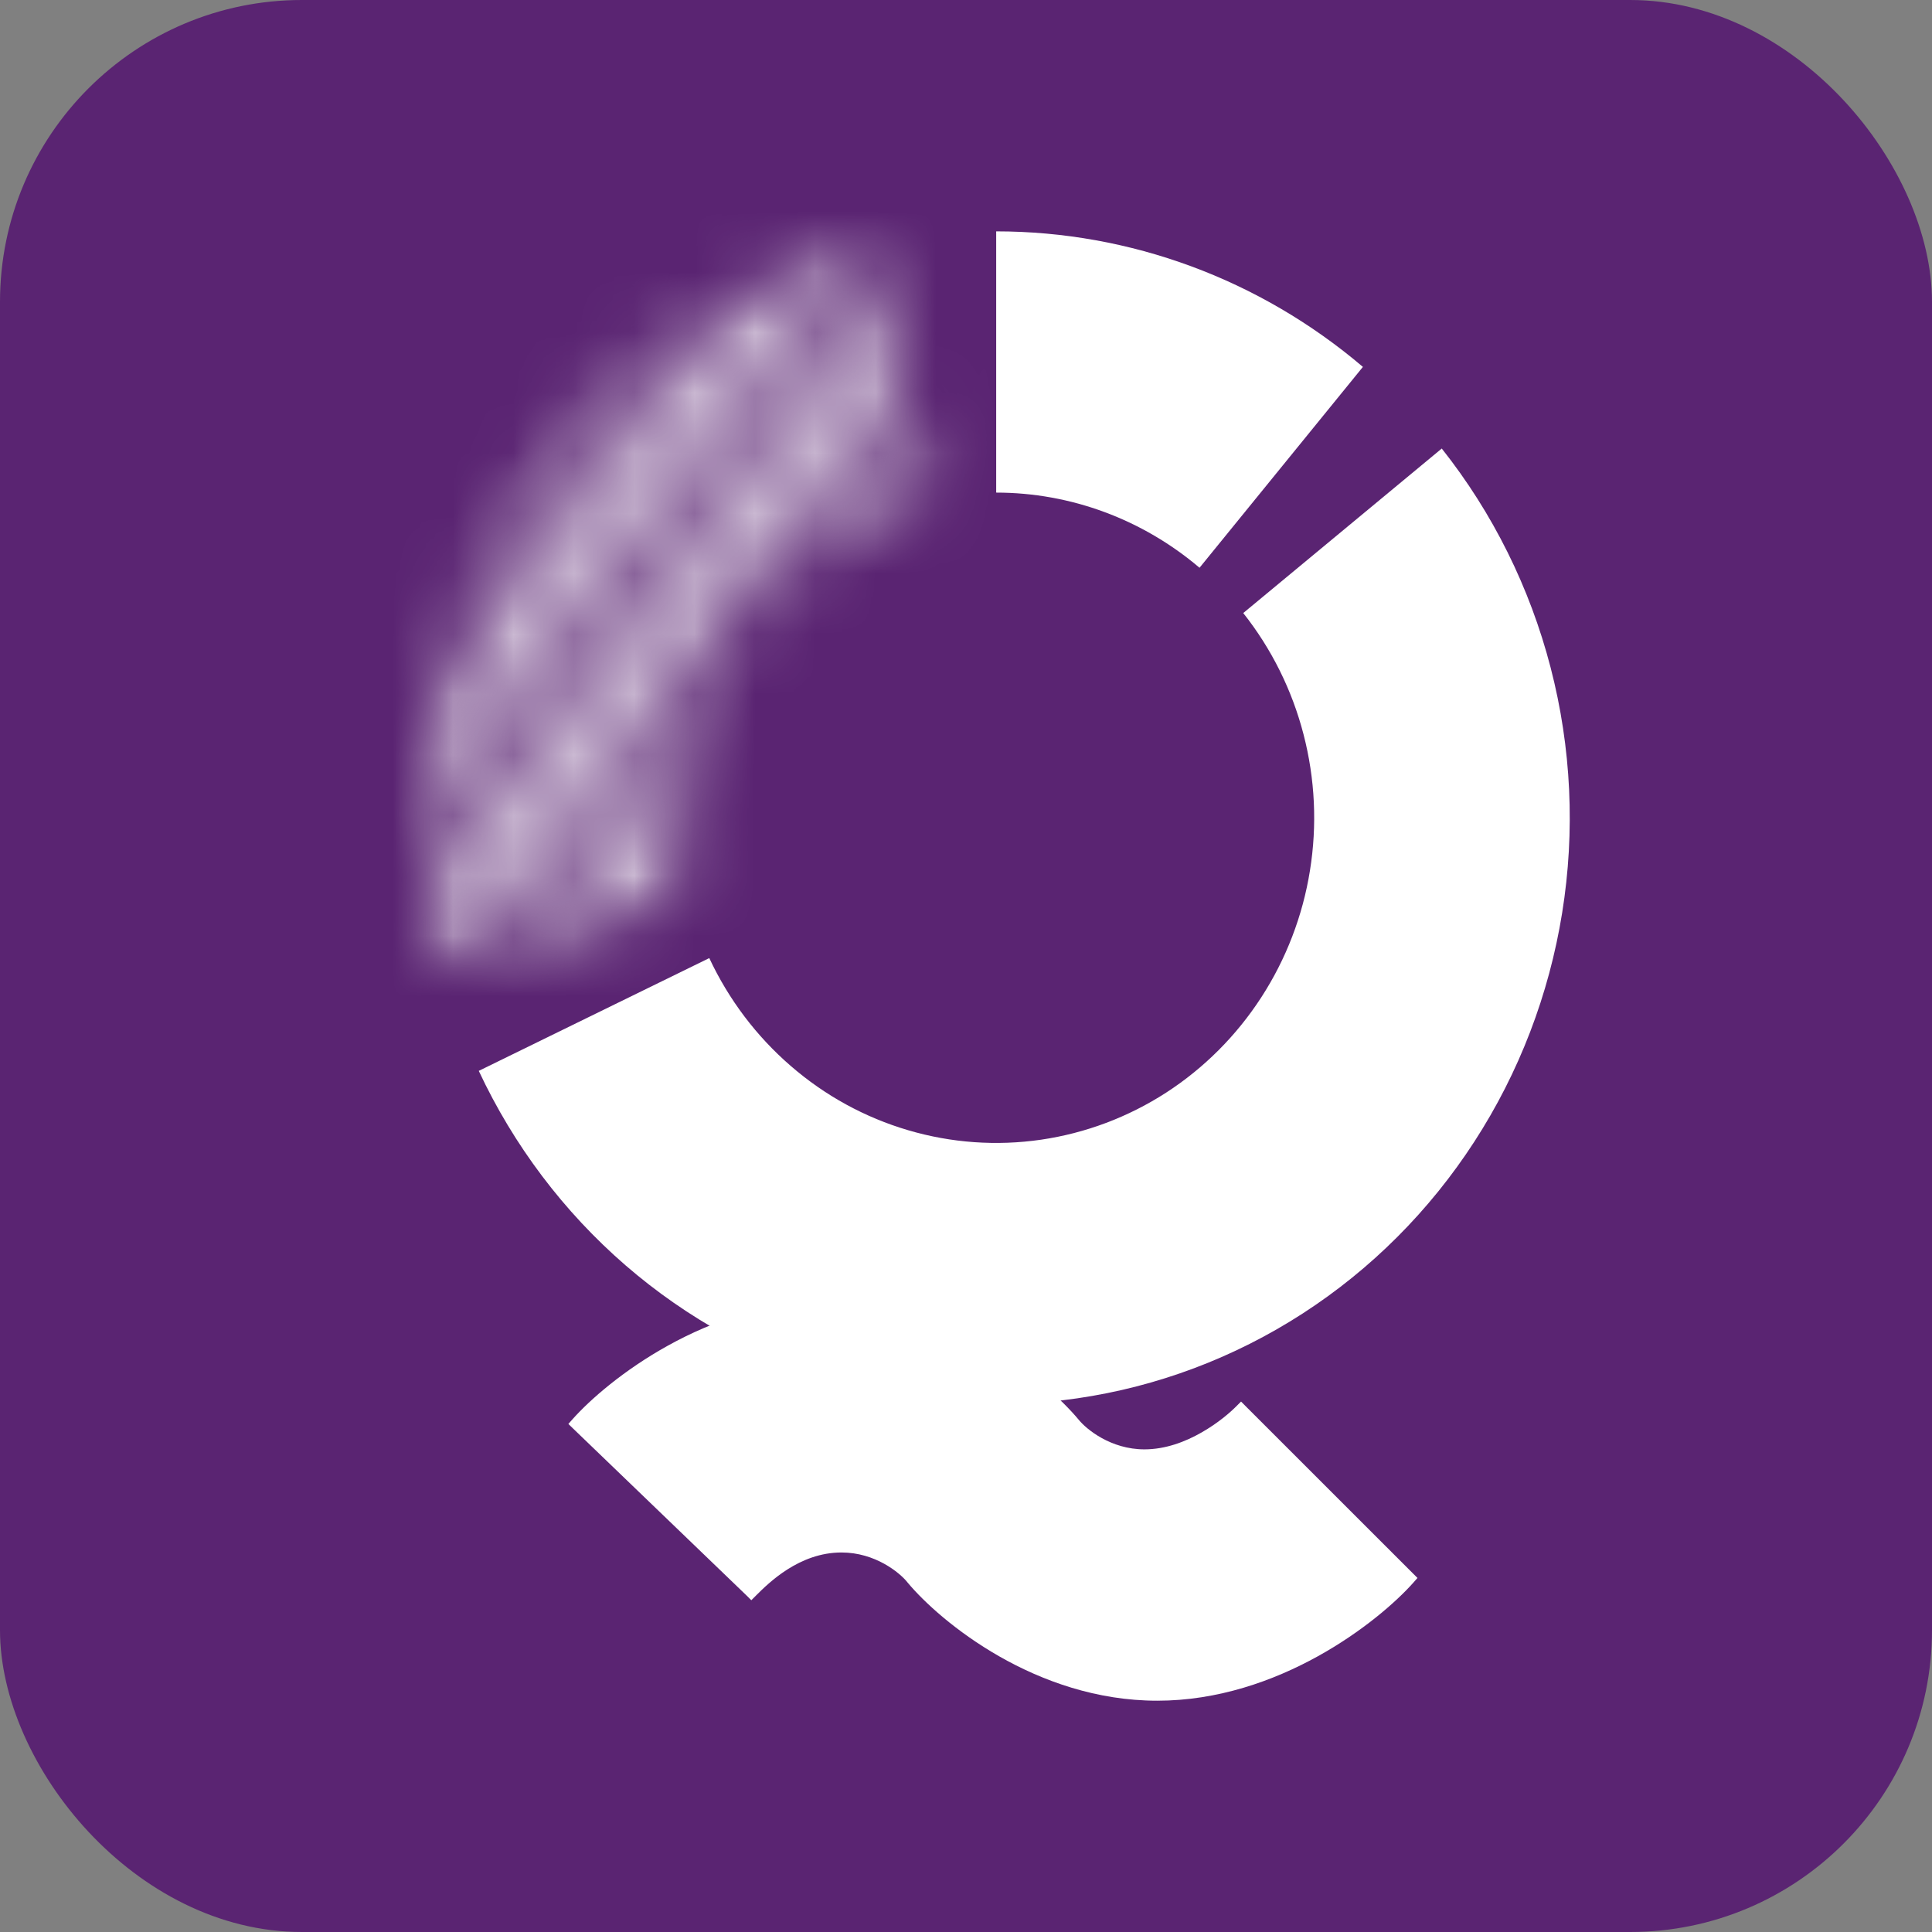 <svg width="32" height="32" viewBox="0 0 32 32" fill="none" xmlns="http://www.w3.org/2000/svg">
<rect x="0" y="0" width="32" height="32" fill="#808080" stroke="none"/>
<g clip-path="url(#clip0_266_17)">
<rect width="32" height="32" rx="5" fill="#5A2472"/>
<path fill-rule="evenodd" clip-rule="evenodd" d="M12.369 26.43L9.487 23.656L9.414 23.585L9.482 23.508C10.062 22.855 11.718 21.551 13.724 21.551C15.732 21.551 17.317 22.856 17.863 23.511L17.864 23.512C17.992 23.672 18.398 24.006 18.955 24.006C19.303 24.006 19.632 23.881 19.902 23.726C20.173 23.572 20.379 23.392 20.48 23.29L20.556 23.214L20.631 23.29L23.407 26.065L23.478 26.136L23.411 26.212C22.831 26.864 21.174 28.169 19.168 28.169C17.161 28.169 15.575 26.863 15.03 26.209L15.029 26.207C14.901 26.047 14.495 25.714 13.938 25.714C13.24 25.714 12.735 26.214 12.519 26.43L12.444 26.505L12.369 26.43Z" fill="white"/>
<path d="M16.5 3.832C18.719 3.832 20.868 4.626 22.574 6.077L19.868 9.404C18.922 8.6 17.73 8.159 16.5 8.159L16.5 3.832Z" fill="white"/>
<path d="M23.88 7.429C24.725 8.495 25.339 9.731 25.683 11.057C26.027 12.383 26.092 13.768 25.874 15.121C25.656 16.475 25.161 17.766 24.42 18.909C23.679 20.053 22.71 21.023 21.576 21.756C20.442 22.489 19.169 22.968 17.841 23.161C16.513 23.355 15.159 23.259 13.87 22.879C12.581 22.499 11.386 21.845 10.362 20.959C9.338 20.072 8.509 18.974 7.93 17.737L11.748 15.869C12.069 16.555 12.529 17.164 13.097 17.655C13.664 18.147 14.327 18.51 15.042 18.72C15.757 18.931 16.507 18.984 17.243 18.877C17.98 18.769 18.685 18.504 19.314 18.098C19.943 17.691 20.48 17.153 20.891 16.519C21.302 15.885 21.577 15.169 21.697 14.419C21.818 13.669 21.782 12.901 21.591 12.165C21.401 11.43 21.06 10.745 20.592 10.154L23.88 7.429Z" fill="white"/>
<mask id="mask0_266_17" style="mask-type:alpha" maskUnits="userSpaceOnUse" x="-1" y="-6" width="24" height="33">
<rect x="-1" y="22.722" width="0.626" height="7.509" transform="rotate(-60 -1 22.722)" fill="#D9D9D9"/>
<rect x="-0.374" y="21.638" width="0.626" height="7.509" transform="rotate(-60 -0.374 21.638)" fill="#D9D9D9"/>
<rect x="0.252" y="20.554" width="0.626" height="7.509" transform="rotate(-60 0.252 20.554)" fill="#D9D9D9"/>
<rect x="0.877" y="19.471" width="0.626" height="7.509" transform="rotate(-60 0.877 19.471)" fill="#D9D9D9"/>
<rect x="1.503" y="18.387" width="0.626" height="7.509" transform="rotate(-60 1.503 18.387)" fill="#D9D9D9"/>
<rect x="2.129" y="17.303" width="0.626" height="7.509" transform="rotate(-60 2.129 17.303)" fill="#D9D9D9"/>
<rect x="2.755" y="16.219" width="0.626" height="7.509" transform="rotate(-60 2.755 16.219)" fill="#D9D9D9"/>
<rect x="3.38" y="15.135" width="0.626" height="7.509" transform="rotate(-60 3.38 15.135)" fill="#D9D9D9"/>
<rect x="4.006" y="14.051" width="0.626" height="7.509" transform="rotate(-60 4.006 14.051)" fill="#D9D9D9"/>
<rect x="4.632" y="12.967" width="0.626" height="7.509" transform="rotate(-60 4.632 12.967)" fill="#D9D9D9"/>
<rect x="5.258" y="11.884" width="0.626" height="7.509" transform="rotate(-60 5.258 11.884)" fill="#D9D9D9"/>
<rect x="5.883" y="10.8" width="0.626" height="7.509" transform="rotate(-60 5.883 10.8)" fill="#D9D9D9"/>
<rect x="6.509" y="9.716" width="0.626" height="7.509" transform="rotate(-60 6.509 9.716)" fill="#D9D9D9"/>
<rect x="7.135" y="8.632" width="0.626" height="7.509" transform="rotate(-60 7.135 8.632)" fill="#D9D9D9"/>
<rect x="7.761" y="7.548" width="0.626" height="7.509" transform="rotate(-60 7.761 7.548)" fill="#D9D9D9"/>
<rect x="8.386" y="6.465" width="0.626" height="7.509" transform="rotate(-60 8.386 6.465)" fill="#D9D9D9"/>
<rect x="9.012" y="5.381" width="0.626" height="7.509" transform="rotate(-60 9.012 5.381)" fill="#D9D9D9"/>
<rect x="9.638" y="4.297" width="0.626" height="7.509" transform="rotate(-60 9.638 4.297)" fill="#D9D9D9"/>
<rect x="10.264" y="3.213" width="0.626" height="7.509" transform="rotate(-60 10.264 3.213)" fill="#D9D9D9"/>
<rect x="10.89" y="2.129" width="0.626" height="7.509" transform="rotate(-60 10.89 2.129)" fill="#D9D9D9"/>
<rect x="11.515" y="1.045" width="0.626" height="7.509" transform="rotate(-60 11.515 1.045)" fill="#D9D9D9"/>
<rect x="12.141" y="-0.039" width="0.626" height="7.509" transform="rotate(-60 12.141 -0.039)" fill="#D9D9D9"/>
<rect x="12.767" y="-1.122" width="0.626" height="7.509" transform="rotate(-60 12.767 -1.122)" fill="#D9D9D9"/>
<rect x="13.393" y="-2.206" width="0.626" height="7.509" transform="rotate(-60 13.393 -2.206)" fill="#D9D9D9"/>
<rect x="14.018" y="-3.29" width="0.626" height="7.509" transform="rotate(-60 14.018 -3.29)" fill="#D9D9D9"/>
</mask>
<g mask="url(#mask0_266_17)">
<mask id="path-30-inside-1_266_17" fill="white">
<path d="M14.498 4.05C13.24 4.327 12.051 4.862 11.002 5.624C9.953 6.385 9.066 7.356 8.395 8.478C7.724 9.6 7.283 10.85 7.098 12.152C6.914 13.454 6.99 14.78 7.322 16.051L11.411 14.934C11.227 14.23 11.185 13.495 11.287 12.773C11.389 12.051 11.634 11.358 12.006 10.736C12.378 10.114 12.87 9.575 13.452 9.153C14.033 8.731 14.693 8.434 15.39 8.28L14.498 4.05Z"/>
</mask>
<path d="M14.498 4.05C13.24 4.327 12.051 4.862 11.002 5.624C9.953 6.385 9.066 7.356 8.395 8.478C7.724 9.6 7.283 10.85 7.098 12.152C6.914 13.454 6.99 14.78 7.322 16.051L11.411 14.934C11.227 14.23 11.185 13.495 11.287 12.773C11.389 12.051 11.634 11.358 12.006 10.736C12.378 10.114 12.87 9.575 13.452 9.153C14.033 8.731 14.693 8.434 15.39 8.28L14.498 4.05Z" stroke="white" stroke-width="8.966" mask="url(#path-30-inside-1_266_17)"/>
</g>
</g>
<defs>
<clipPath id="clip0_266_17">
<rect width="32" height="32" rx="5" fill="white"/>
</clipPath>
</defs>
</svg>